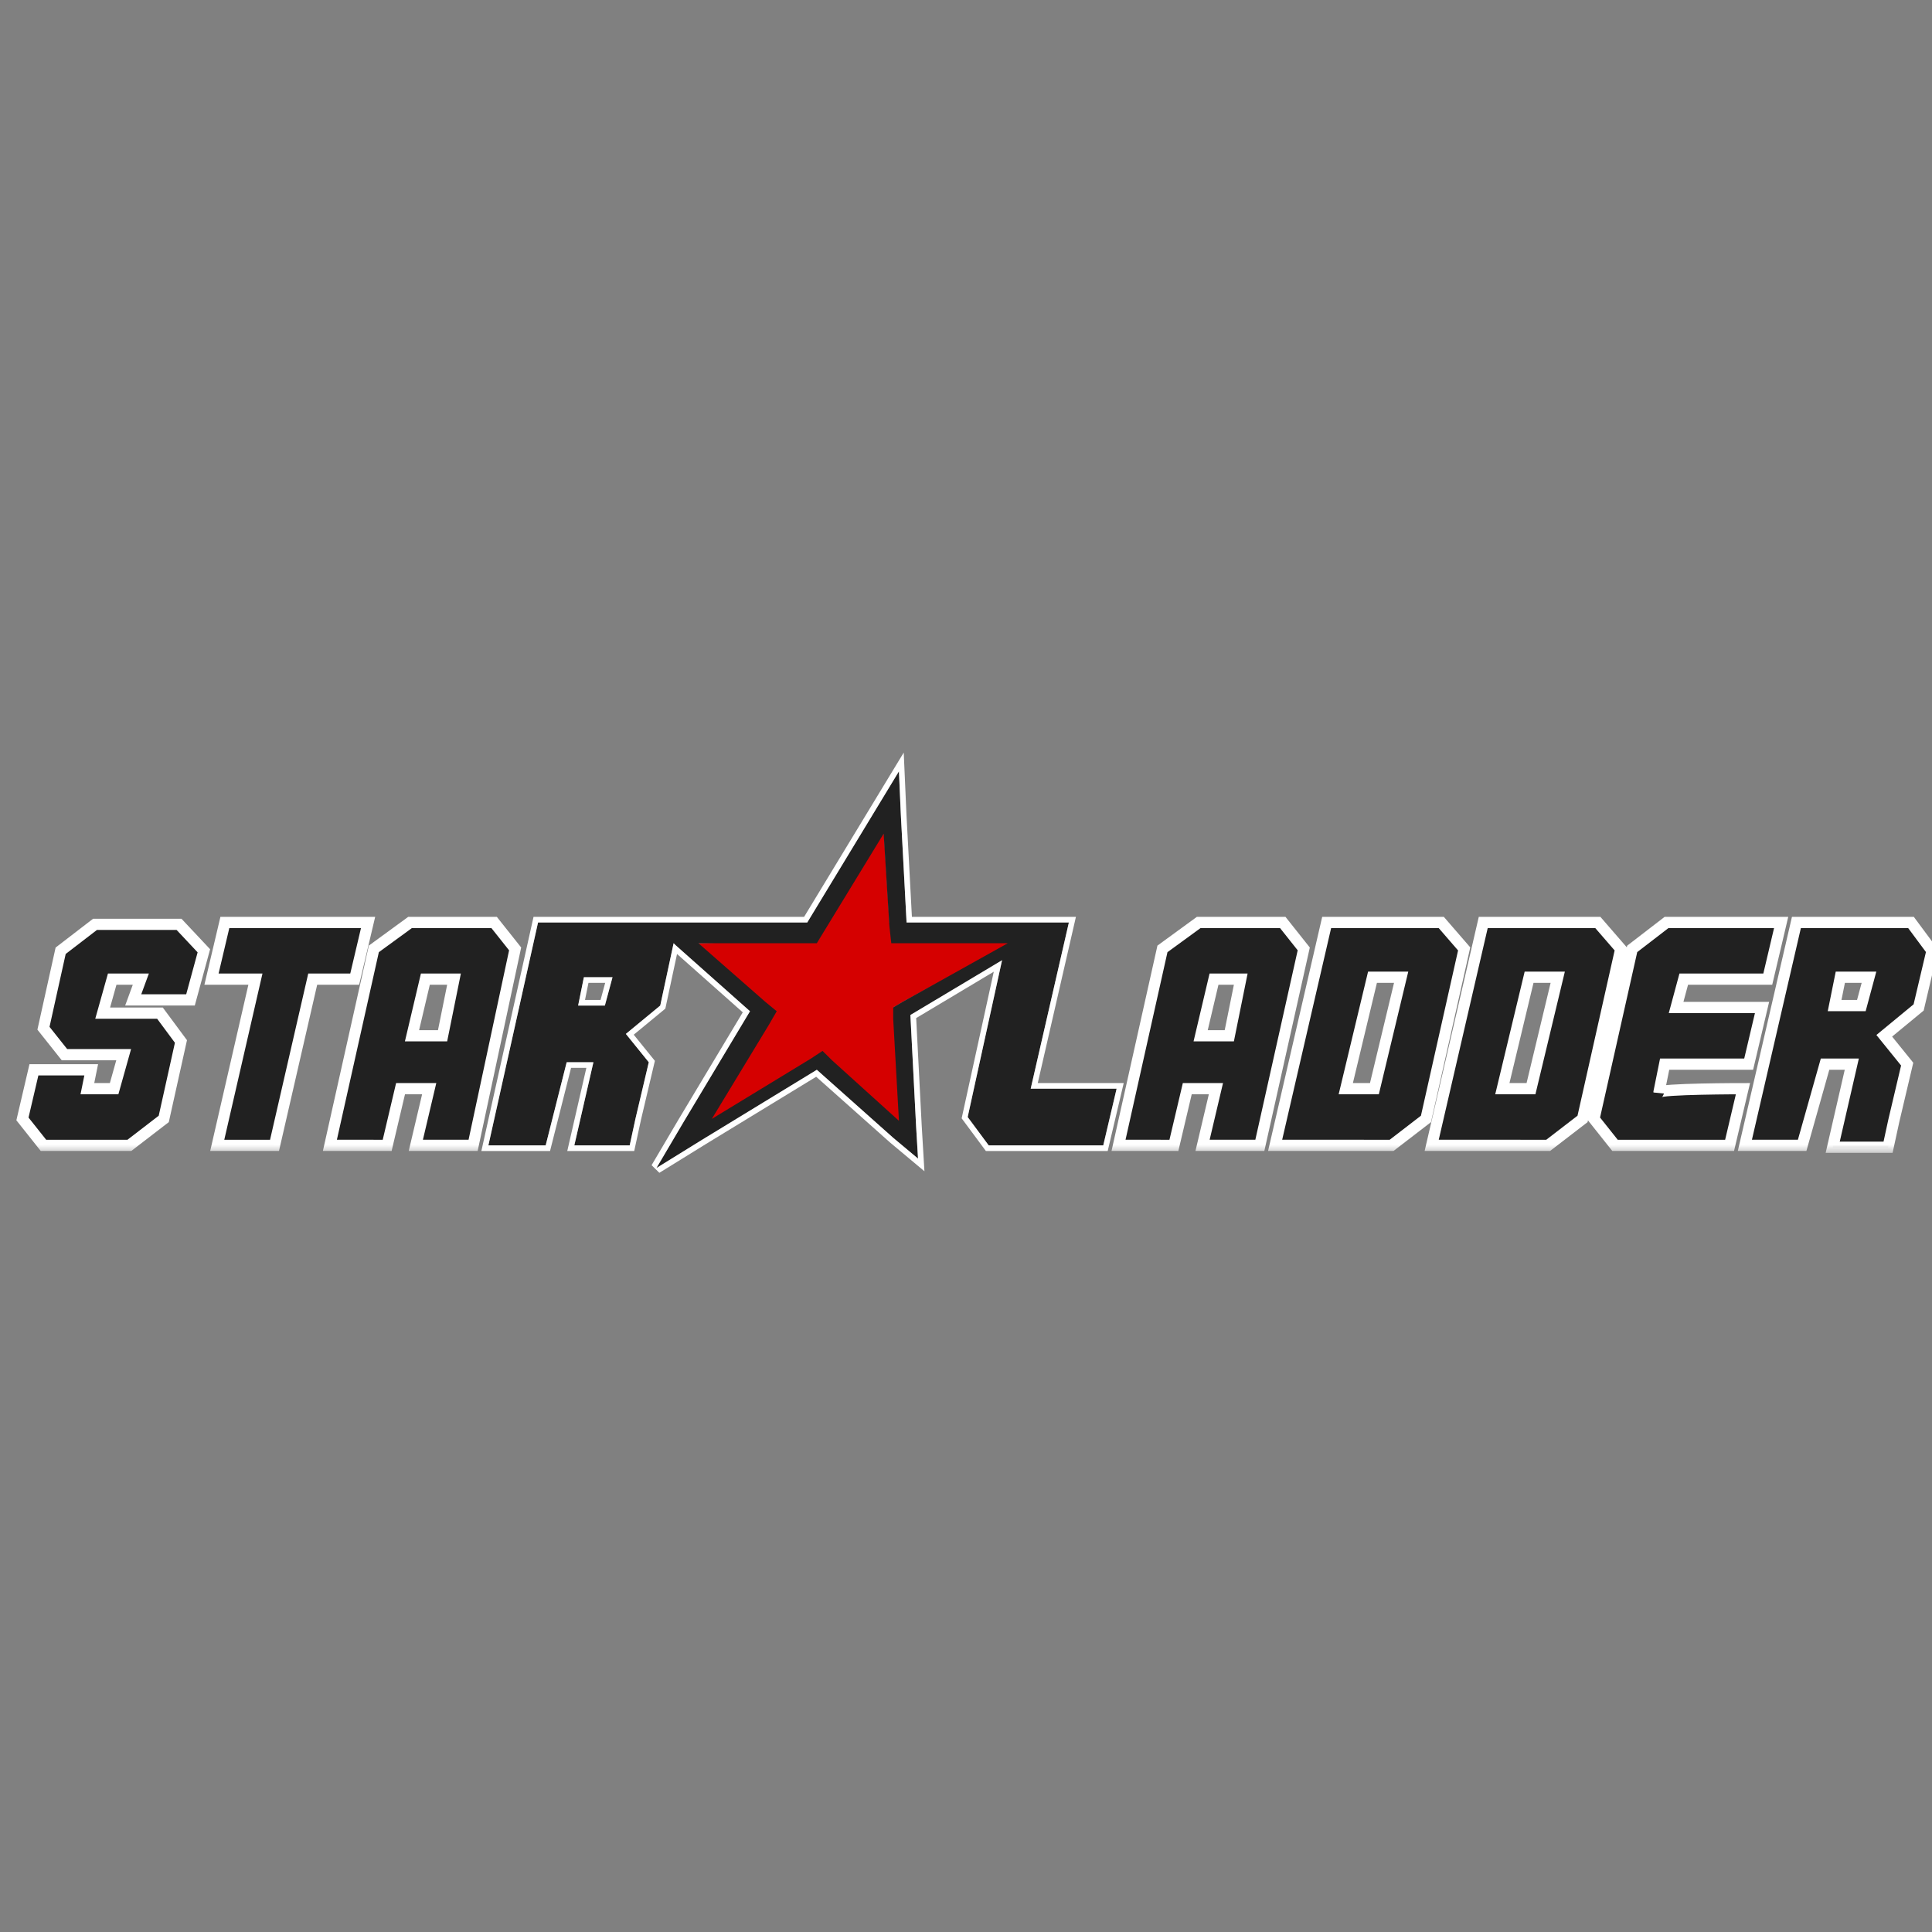 <?xml version="1.0" encoding="UTF-8"?>
<svg xmlns="http://www.w3.org/2000/svg" width="100" height="100" viewBox="0 0 100 100" fill="none">
  <rect x="0" y="0" width="100" height="100" fill="#808080" stroke="none"/>
  <g clip-path="url(#clip0_13524_678)">
    <g clip-path="url(#clip1_13524_678)">
      <mask id="path-1-outside-1_13524_678" maskUnits="userSpaceOnUse" x="0.162" y="46.746" width="101" height="13" fill="black">
        <rect fill="white" x="0.162" y="46.746" width="101" height="13"></rect>
        <path fill-rule="evenodd" clip-rule="evenodd" d="M7.29 50.679H5.808L5.314 52.439H8.279L9.366 53.906L8.476 57.915L6.697 59.284H2.25L1.162 57.915L1.756 55.373H4.721L4.523 56.35H5.907L6.401 54.59H3.337L2.25 53.222L3.139 49.212L4.918 47.844H9.267L10.552 49.212L9.86 51.755H6.895L7.29 50.679ZM19.052 47.746L18.36 50.679H16.186L14.209 59.284H11.244L13.221 50.679H10.947L11.639 47.746H19.052ZM17.075 59.283L19.349 49.115L21.226 47.746H25.575L26.663 49.115L24.488 59.283H21.523L22.215 56.35H20.732L20.04 59.284L17.075 59.283ZM23.5 50.679H22.017L21.325 53.612H22.907L23.5 50.679ZM57.895 59.283L60.168 49.115L62.046 47.746H66.395L67.482 49.115L65.209 59.283H62.244L62.936 56.35H61.453L60.761 59.284L57.895 59.283ZM64.221 50.679H62.837L62.145 53.612H63.628L64.221 50.679ZM66 59.283L68.668 47.746H74.599L75.785 49.115L73.808 57.915L72.029 59.284L66 59.283ZM69.657 56.35H71.139L72.523 50.582H71.04L69.657 56.35ZM74.104 59.283L76.773 47.746H82.703L83.889 49.115L81.912 57.915L80.133 59.284L74.104 59.283ZM77.761 56.35H79.244L80.628 50.582H79.145L77.761 56.35ZM90.215 56.35L89.523 59.284H83.593L82.505 57.915L84.482 49.115L86.261 47.746H92.192L91.5 50.679H87.151L86.755 52.146H91.203L90.511 55.079H86.162L85.866 56.546C85.866 56.35 90.215 56.35 90.215 56.35ZM93.279 59.283H90.314L92.982 47.746H98.912L100 49.212L99.308 52.146L97.529 53.612L98.715 55.079L98.023 58.013L97.726 59.382H94.86L95.849 55.079H94.465L93.279 59.283ZM94.959 52.048H96.343L96.738 50.582H95.255L94.959 52.048Z"></path>
      </mask>
      <path fill-rule="evenodd" clip-rule="evenodd" d="M7.29 50.679H5.808L5.314 52.439H8.279L9.366 53.906L8.476 57.915L6.697 59.284H2.25L1.162 57.915L1.756 55.373H4.721L4.523 56.35H5.907L6.401 54.59H3.337L2.25 53.222L3.139 49.212L4.918 47.844H9.267L10.552 49.212L9.86 51.755H6.895L7.29 50.679ZM19.052 47.746L18.36 50.679H16.186L14.209 59.284H11.244L13.221 50.679H10.947L11.639 47.746H19.052ZM17.075 59.283L19.349 49.115L21.226 47.746H25.575L26.663 49.115L24.488 59.283H21.523L22.215 56.35H20.732L20.04 59.284L17.075 59.283ZM23.5 50.679H22.017L21.325 53.612H22.907L23.5 50.679ZM57.895 59.283L60.168 49.115L62.046 47.746H66.395L67.482 49.115L65.209 59.283H62.244L62.936 56.35H61.453L60.761 59.284L57.895 59.283ZM64.221 50.679H62.837L62.145 53.612H63.628L64.221 50.679ZM66 59.283L68.668 47.746H74.599L75.785 49.115L73.808 57.915L72.029 59.284L66 59.283ZM69.657 56.35H71.139L72.523 50.582H71.04L69.657 56.35ZM74.104 59.283L76.773 47.746H82.703L83.889 49.115L81.912 57.915L80.133 59.284L74.104 59.283ZM77.761 56.35H79.244L80.628 50.582H79.145L77.761 56.35ZM90.215 56.35L89.523 59.284H83.593L82.505 57.915L84.482 49.115L86.261 47.746H92.192L91.5 50.679H87.151L86.755 52.146H91.203L90.511 55.079H86.162L85.866 56.546C85.866 56.35 90.215 56.35 90.215 56.35ZM93.279 59.283H90.314L92.982 47.746H98.912L100 49.212L99.308 52.146L97.529 53.612L98.715 55.079L98.023 58.013L97.726 59.382H94.86L95.849 55.079H94.465L93.279 59.283ZM94.959 52.048H96.343L96.738 50.582H95.255L94.959 52.048Z" fill="#212121"></path>
      <path fill-rule="evenodd" clip-rule="evenodd" d="M7.29 50.679H5.808L5.314 52.439H8.279L9.366 53.906L8.476 57.915L6.697 59.284H2.25L1.162 57.915L1.756 55.373H4.721L4.523 56.35H5.907L6.401 54.59H3.337L2.25 53.222L3.139 49.212L4.918 47.844H9.267L10.552 49.212L9.86 51.755H6.895L7.29 50.679ZM19.052 47.746L18.36 50.679H16.186L14.209 59.284H11.244L13.221 50.679H10.947L11.639 47.746H19.052ZM17.075 59.283L19.349 49.115L21.226 47.746H25.575L26.663 49.115L24.488 59.283H21.523L22.215 56.35H20.732L20.04 59.284L17.075 59.283ZM23.5 50.679H22.017L21.325 53.612H22.907L23.5 50.679ZM57.895 59.283L60.168 49.115L62.046 47.746H66.395L67.482 49.115L65.209 59.283H62.244L62.936 56.35H61.453L60.761 59.284L57.895 59.283ZM64.221 50.679H62.837L62.145 53.612H63.628L64.221 50.679ZM66 59.283L68.668 47.746H74.599L75.785 49.115L73.808 57.915L72.029 59.284L66 59.283ZM69.657 56.35H71.139L72.523 50.582H71.04L69.657 56.35ZM74.104 59.283L76.773 47.746H82.703L83.889 49.115L81.912 57.915L80.133 59.284L74.104 59.283ZM77.761 56.35H79.244L80.628 50.582H79.145L77.761 56.35ZM90.215 56.35L89.523 59.284H83.593L82.505 57.915L84.482 49.115L86.261 47.746H92.192L91.5 50.679H87.151L86.755 52.146H91.203L90.511 55.079H86.162L85.866 56.546C85.866 56.35 90.215 56.35 90.215 56.35ZM93.279 59.283H90.314L92.982 47.746H98.912L100 49.212L99.308 52.146L97.529 53.612L98.715 55.079L98.023 58.013L97.726 59.382H94.86L95.849 55.079H94.465L93.279 59.283ZM94.959 52.048H96.343L96.738 50.582H95.255L94.959 52.048Z" stroke="white" stroke-width="0.581" mask="url(#path-1-outside-1_13524_678)"></path>
      <path fill-rule="evenodd" clip-rule="evenodd" d="M43.069 55.368L46.627 58.496L46.331 52.635L46.232 52.146L46.726 51.853L52.645 48.626H46.924L46.232 48.499L46.034 47.746L45.738 42.955L42.575 48.235L42.377 48.626H41.784L35.894 48.839L39.502 51.853L40.047 52.357L39.808 52.831L36.552 58.302L41.982 55.27L42.575 54.879L43.069 55.368Z" fill="#D50000"></path>
      <path fill-rule="evenodd" clip-rule="evenodd" d="M53.349 56.35L55.325 47.746H46.924L46.628 42.173L46.529 39.924L45.343 41.879L41.785 47.746H27.849L25.279 59.284H28.244L29.331 54.982H30.715L29.727 59.284H32.593L32.889 57.915L33.581 54.982L32.395 53.515L34.174 52.048L34.866 48.821L34.965 48.919L38.819 52.342L35.36 58.111L33.977 60.457L36.349 58.99L42.279 55.373L46.232 58.893L47.517 59.968L47.418 58.306L47.122 52.537L51.866 49.702L50.087 57.818L51.174 59.284H57.104L57.796 56.35H53.349ZM31.308 52.048H29.924L30.221 50.582H31.703L31.308 52.048ZM46.727 51.853L46.232 52.146V52.733L46.529 58.013L43.069 54.884L42.575 54.395L41.982 54.786L36.843 57.915L39.808 53.026L40.203 52.342L39.61 51.853L36.151 48.821H42.279L42.575 48.333L45.738 43.15L46.035 47.941L46.133 48.821H52.163L46.727 51.853Z" fill="#212121"></path>
      <path d="M46.918 42.158L47.2 47.455H55.69L53.714 56.059H58.163L57.334 59.575H51.028L50.941 59.457L49.854 57.991L49.775 57.885L51.438 50.295L47.421 52.696L47.709 58.288L47.848 60.624L46.045 59.116L46.042 59.113L46.039 59.109L42.246 55.733L36.501 59.237L36.501 59.238L34.129 60.704L33.726 60.31L35.11 57.963L35.111 57.961L38.446 52.398L35.043 49.378L34.459 52.109L34.437 52.208L34.359 52.272L32.802 53.556L33.897 54.91L33.864 55.048L33.173 57.976L33.174 57.976L32.827 59.575H29.362L30.35 55.273H29.558L28.526 59.355L28.47 59.575H24.916L27.565 47.683L27.616 47.455H41.621L46.777 38.953L46.918 42.158ZM41.784 47.746H27.849L25.279 59.284H28.244L29.331 54.982H30.715L29.727 59.284H32.593L32.889 57.915L33.581 54.982L32.395 53.515L34.174 52.048L34.866 48.821L34.965 48.919L38.819 52.342L35.36 58.111L33.977 60.457L36.349 58.99L42.279 55.373L46.232 58.893L47.517 59.968L47.418 58.306L47.122 52.537L51.866 49.702L50.087 57.818L51.174 59.284H57.105L57.796 56.35H53.349L55.325 47.746H46.924L46.627 42.173L46.529 39.923L41.784 47.746ZM31.308 52.048H29.924L30.221 50.582H31.703L31.308 52.048ZM30.28 51.757H31.085L31.324 50.872H30.459L30.28 51.757Z" fill="white"></path>
    </g>
  </g>
  <defs>
    <clipPath id="clip0_13524_678">
      <rect width="100" height="100" fill="white"></rect>
    </clipPath>
    <clipPath id="clip1_13524_678">
      <rect width="100" height="100" fill="white"></rect>
    </clipPath>
  </defs>
</svg>

